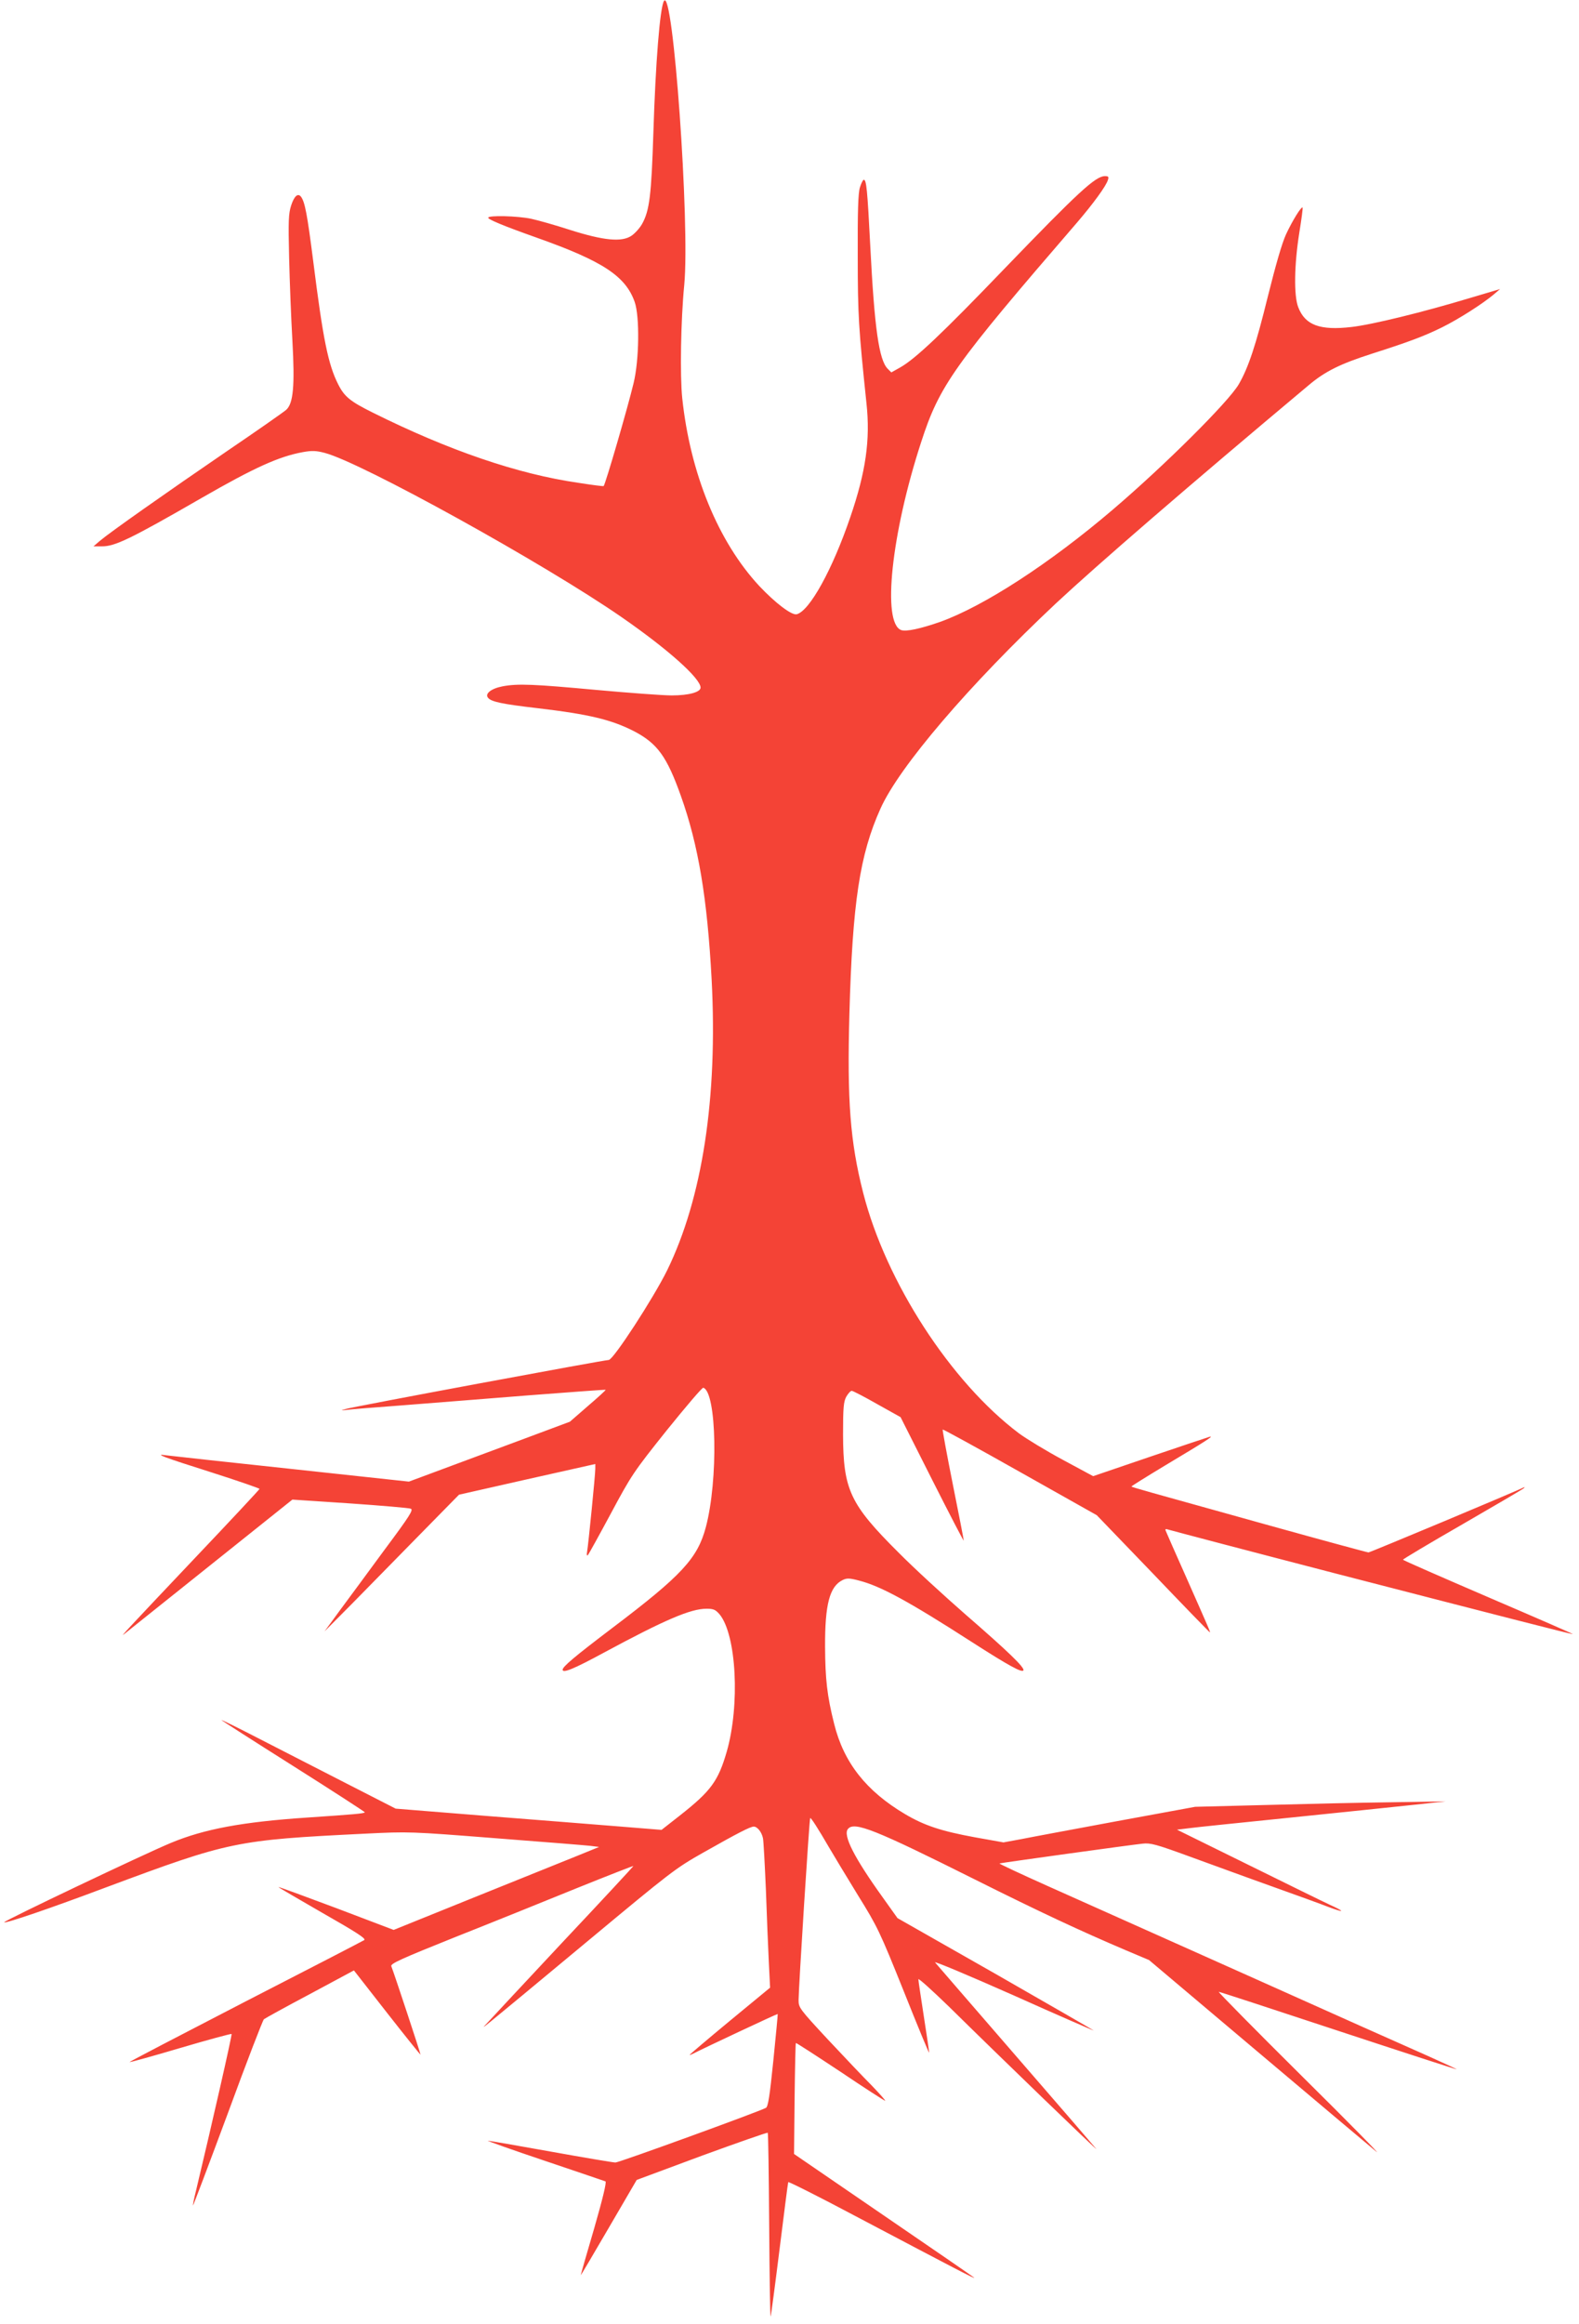<?xml version="1.0" standalone="no"?>
<!DOCTYPE svg PUBLIC "-//W3C//DTD SVG 20010904//EN"
 "http://www.w3.org/TR/2001/REC-SVG-20010904/DTD/svg10.dtd">
<svg version="1.0" xmlns="http://www.w3.org/2000/svg"
 width="870pt" height="1280pt" viewBox="0 0 870 1280"
 preserveAspectRatio="xMidYMid meet">
<g transform="translate(0,1280) scale(0.1,-0.1)"
fill="#f44336" stroke="none">
<path d="M3658 12794 c-22 -39 -46 -339 -58 -724 -11 -344 -21 -429 -62 -503
-13 -23 -39 -52 -58 -65 -54 -37 -154 -27 -340 32 -80 26 -176 53 -213 61 -75
16 -237 20 -237 6 0 -10 84 -45 270 -111 361 -128 487 -211 537 -353 28 -80
25 -320 -6 -447 -33 -138 -155 -556 -165 -567 -1 -2 -64 6 -140 18 -333 48
-713 178 -1131 386 -125 62 -157 88 -191 155 -56 110 -84 249 -138 678 -33
259 -46 329 -68 357 -17 21 -37 3 -54 -49 -14 -44 -16 -83 -11 -287 3 -130 11
-335 18 -456 14 -251 5 -347 -34 -382 -12 -11 -159 -114 -327 -228 -335 -229
-646 -448 -700 -494 l-35 -30 45 0 c72 -1 156 39 550 266 292 168 427 229 559
253 50 9 73 8 119 -4 200 -51 1211 -610 1637 -905 253 -175 435 -337 435 -388
0 -25 -65 -43 -159 -43 -50 0 -235 14 -413 30 -347 32 -435 36 -519 20 -63
-12 -99 -41 -80 -63 17 -22 80 -35 270 -57 290 -34 411 -64 536 -128 127 -67
179 -138 256 -354 97 -271 146 -565 170 -1013 34 -651 -51 -1204 -245 -1601
-76 -154 -297 -494 -322 -494 -24 0 -1413 -258 -1449 -270 -30 -9 -30 -9 5 -5
19 3 157 14 305 25 149 12 461 36 695 55 234 18 426 32 427 31 2 -2 -42 -42
-97 -89 l-100 -87 -252 -94 c-139 -52 -339 -126 -444 -165 l-191 -71 -649 70
c-357 38 -667 72 -689 75 -68 10 -22 -8 253 -95 144 -46 262 -87 262 -90 0 -3
-153 -167 -341 -365 -412 -435 -429 -454 -404 -434 11 9 224 179 473 378 l453
362 317 -21 c174 -12 325 -25 335 -29 16 -6 -4 -38 -144 -226 -89 -121 -200
-272 -247 -335 l-84 -115 149 150 c81 83 248 252 370 377 l222 226 376 85 375
84 0 -26 c0 -33 -38 -415 -45 -456 -3 -17 -2 -25 4 -20 5 6 62 109 127 230
113 211 125 229 308 458 105 130 195 236 201 234 74 -23 83 -508 14 -768 -46
-172 -132 -265 -514 -554 -211 -160 -275 -214 -275 -231 0 -21 63 5 229 95
334 180 476 241 564 241 38 0 49 -5 71 -30 94 -112 114 -501 40 -758 -47 -162
-88 -217 -257 -350 l-102 -80 -235 19 c-129 10 -459 37 -733 58 l-497 40 -268
137 c-147 75 -363 186 -480 246 -116 60 -212 107 -212 105 0 -2 178 -116 395
-253 217 -137 394 -252 395 -255 0 -7 -64 -12 -315 -29 -359 -24 -569 -63
-754 -140 -147 -61 -924 -431 -918 -437 8 -7 252 76 563 193 679 253 713 260
1424 295 244 12 248 12 720 -25 261 -20 497 -39 523 -42 l48 -6 -118 -48 c-65
-26 -320 -129 -566 -228 l-448 -181 -316 120 c-174 65 -317 118 -319 116 -1
-1 108 -65 242 -142 188 -107 242 -142 231 -150 -8 -5 -303 -158 -656 -339
-352 -182 -639 -331 -637 -333 2 -2 128 33 280 78 152 45 279 79 282 77 4 -4
-112 -512 -196 -863 -11 -43 -18 -80 -17 -82 2 -1 88 227 192 507 103 281 193
514 199 519 6 5 120 68 254 139 l242 130 182 -233 c101 -129 184 -232 185
-231 2 2 -146 450 -161 487 -6 14 54 41 351 160 197 78 499 200 671 270 171
69 312 124 312 122 0 -2 -174 -190 -387 -416 -212 -227 -400 -428 -417 -447
-37 -40 -96 -89 554 451 457 380 481 399 635 486 189 107 259 143 278 143 20
0 44 -30 51 -65 3 -16 10 -145 16 -285 5 -140 12 -318 16 -396 l7 -141 -222
-183 c-121 -100 -221 -185 -221 -187 0 -2 8 1 18 6 47 25 465 221 467 219 1
-2 -10 -117 -24 -256 -20 -196 -29 -255 -41 -261 -41 -22 -809 -301 -829 -301
-12 0 -173 27 -356 60 -183 33 -340 60 -347 60 -7 0 133 -50 312 -110 179 -60
330 -112 336 -114 7 -3 -15 -95 -62 -258 -41 -139 -74 -255 -74 -258 0 -3 69
114 154 260 l154 264 358 133 c197 72 361 129 364 127 3 -3 6 -233 8 -511 2
-278 5 -503 8 -501 2 3 24 168 49 369 25 200 46 367 48 371 1 4 169 -80 372
-188 563 -297 661 -348 652 -338 -4 4 -229 159 -500 344 l-492 337 3 304 c2
167 5 305 7 307 2 2 111 -69 244 -157 132 -89 244 -161 248 -161 4 0 -29 37
-73 83 -45 45 -154 160 -243 255 -157 169 -161 175 -161 217 0 64 59 998 64
1002 4 4 43 -57 107 -167 24 -41 94 -157 156 -258 108 -174 120 -199 253 -530
76 -191 139 -342 139 -337 1 6 -13 96 -29 200 -16 105 -30 196 -30 204 0 8 75
-60 168 -150 275 -271 828 -805 812 -784 -8 10 -208 242 -445 515 -236 273
-436 503 -443 512 -7 9 188 -73 434 -182 245 -110 444 -196 440 -193 -3 3
-248 144 -543 313 l-538 306 -82 115 c-156 217 -220 342 -191 376 35 43 151
-4 703 -280 356 -178 579 -282 828 -388 l128 -54 595 -502 c327 -276 623 -525
657 -553 34 -29 -149 158 -408 414 -258 256 -465 466 -460 466 6 0 302 -97
659 -215 358 -118 651 -213 652 -212 2 1 -70 34 -159 74 -89 39 -535 238 -992
443 -456 204 -953 426 -1103 493 -150 67 -269 123 -265 124 12 4 729 103 788
109 44 5 74 -3 260 -71 116 -42 320 -117 455 -165 135 -48 275 -99 313 -114
37 -14 67 -23 67 -20 0 3 -28 18 -62 33 -35 16 -238 116 -453 222 l-390 192
65 8 c36 5 290 31 565 59 275 28 579 60 675 70 l175 19 -300 -5 c-165 -2 -475
-9 -690 -15 l-390 -10 -430 -79 c-236 -44 -474 -88 -528 -99 l-98 -18 -157 28
c-186 34 -279 65 -384 127 -215 127 -339 284 -392 498 -39 155 -49 246 -50
424 -1 234 25 333 97 368 23 11 37 11 90 -3 118 -30 273 -114 621 -338 204
-131 279 -172 285 -156 5 17 -84 103 -319 307 -118 103 -285 256 -370 342
-267 266 -304 345 -305 650 0 149 3 180 18 208 10 17 23 32 30 32 6 0 70 -33
140 -73 l129 -72 174 -345 c96 -190 174 -340 174 -335 0 6 -27 145 -60 309
-33 165 -58 302 -56 303 2 2 194 -103 426 -234 l423 -238 310 -322 c170 -178
311 -323 313 -323 4 0 -4 18 -131 305 -59 132 -109 246 -112 254 -4 9 -1 12
13 7 31 -9 437 -116 919 -241 894 -231 1300 -335 1311 -335 5 0 -204 91 -463
202 -260 112 -473 205 -473 208 0 3 147 91 328 195 180 104 332 193 337 198 7
7 7 8 0 5 -33 -18 -846 -358 -855 -358 -6 0 -253 67 -548 149 -698 194 -755
210 -758 214 -2 1 81 53 184 115 234 140 272 165 247 159 -11 -3 -160 -53
-331 -111 l-311 -106 -167 90 c-91 49 -200 115 -242 146 -376 283 -733 834
-858 1324 -72 282 -89 509 -76 986 17 612 57 877 171 1130 103 231 491 684
966 1130 225 210 729 646 1393 1202 91 77 175 118 346 173 204 65 292 98 389
146 93 46 224 130 285 181 l35 30 -165 -49 c-262 -79 -540 -147 -654 -160
-173 -20 -255 10 -293 109 -25 64 -22 235 6 411 12 73 20 135 18 138 -7 7 -56
-72 -91 -147 -23 -50 -57 -169 -101 -345 -65 -264 -106 -389 -160 -482 -57
-97 -409 -447 -694 -690 -347 -296 -709 -531 -951 -618 -109 -38 -188 -55
-215 -45 -106 40 -54 531 110 1034 102 315 179 422 859 1210 90 105 160 201
170 234 6 18 4 22 -16 22 -52 0 -146 -87 -552 -508 -345 -359 -491 -497 -575
-545 l-50 -28 -20 20 c-48 48 -73 223 -96 676 -16 310 -21 365 -36 365 -4 0
-14 -19 -21 -42 -10 -32 -13 -132 -12 -378 0 -329 5 -400 48 -811 22 -202 -4
-379 -89 -627 -99 -290 -224 -516 -295 -535 -28 -7 -117 61 -206 155 -227 244
-381 620 -425 1035 -13 123 -8 430 11 623 32 339 -62 1651 -112 1564z"/>
</g>
</svg>
